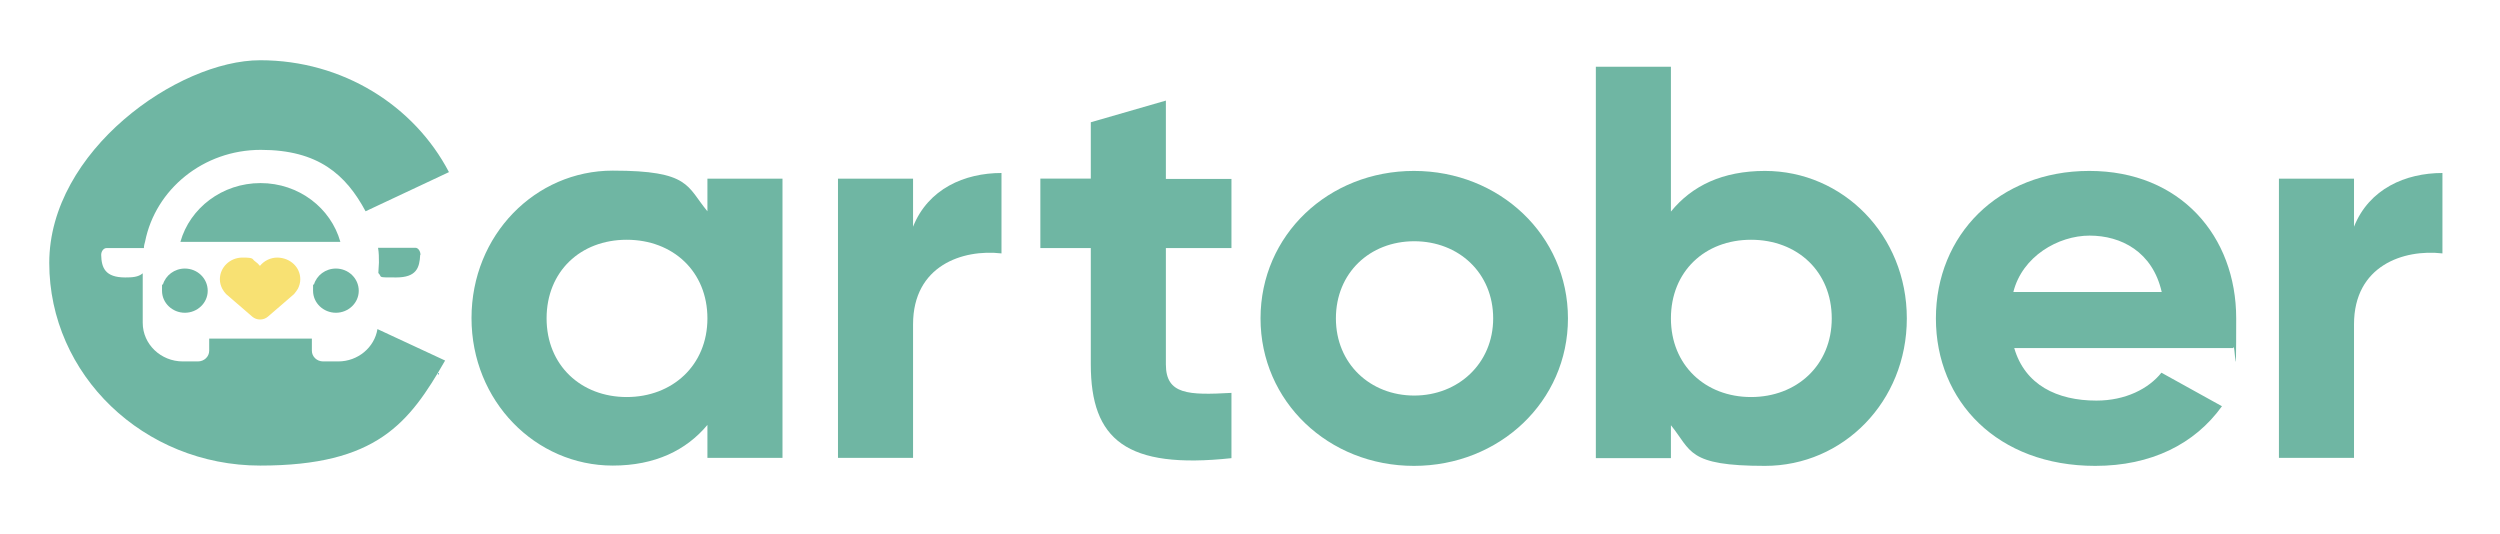 <?xml version="1.0" encoding="UTF-8"?>
<svg xmlns="http://www.w3.org/2000/svg" version="1.1" viewBox="0 0 842.5 179.8">
  <defs>
    <style>
      .cls-1 {
        fill: #f8e173;
      }

      .cls-2 {
        fill: none;
      }

      .cls-3 {
        fill: #ff61bf;
      }

      .cls-4 {
        fill: #0597ab;
      }

      .cls-5 {
        fill: #6fb6a3;
      }
    </style>
  </defs>
  <!-- Generator: Adobe Illustrator 28.7.10, SVG Export Plug-In . SVG Version: 1.2.0 Build 236)  -->
  <g>
    <g id="Layer_1">
      <g id="Layer_1-2" data-name="Layer_1">
        <g>
          <g>
            <path class="cls-4" d="M-210.7,2553.2h-615.7c37-135.3,160.8-234.8,307.8-234.8s271,99.5,307.9,234.8Z"/>
            <line class="cls-2" x1="-210.7" y1="2553.2" x2="-826.3" y2="2553.2"/>
          </g>
          <path class="cls-4" d="M95.4,2605.6c-2.2,52-15.3,90.7-93,90.7s-50.9-.7-68-17.5l-.8-.7c1.2-13.4,1.8-26.9,1.8-40.7,0-19.9-1.3-39.6-3.8-58.8H75.1c11.7,0,20.9,12.4,20.3,27Z"/>
          <g>
            <path class="cls-4" d="M-219.5,3032.4h-58.2c-23.6,0-42.8-19.3-42.8-42.8v-49.1h-395.5v49.1c0,23.6-19.3,42.8-42.9,42.8h-58.2c-84.7,0-154-69.3-154-154v-198.5c-17,15.8-40.7,16.5-66.9,16.5-77.7,0-90.8-38.7-93-90.7-.6-14.6,8.7-26.9,20.3-26.9h143.4c1.1-8.9,2.6-17.8,4.2-26.6,39.9-209.2,223.9-367.4,444.7-367.4s327.3,99.6,402.5,245.3l323-155.8c-133.2-265.6-408.1-448-725.5-448s-811.2,363.2-811.2,811.2,363.2,811.2,811.2,811.2,573-169.8,711-420.4l-260.2-125.5c-11.7,73.3-75.5,129.6-151.9,129.6Z"/>
            <path class="cls-4" d="M-720.8,2749.5c0,48.6-39.4,87.9-88,87.9s-87.9-39.4-87.9-87.9,1.2-16.6,3.4-24.4c10.6-36.7,44.4-63.6,84.5-63.6s87.3,38.7,87.9,86.8c0,.4,0,.8,0,1.2Z"/>
            <path class="cls-4" d="M-140.1,2749.5c0,48.6-39.4,87.9-88,87.9s-87.9-39.4-87.9-87.9,1.2-16.6,3.4-24.4c10.6-36.7,44.4-63.6,84.5-63.6s87.3,38.7,87.9,86.8c.1.4.1.8.1,1.2Z"/>
            <path class="cls-3" d="M-364.6,2703.6c0,13.6-3.1,26.4-8.7,37.8-1.9,3.8-4,7.5-6.4,11-2.5,3.6-5.2,7-8.2,10.1l-100.3,90.8c-17.1,15.5-43.2,15.5-60.2,0l-100.3-90.8h0c-5.8-6.2-10.8-13.3-14.6-21.1-5.6-11.4-8.7-24.2-8.7-37.8,0-47.5,38.7-86.2,86.3-86.1,18.3,0,35.2,5.7,49.1,15.5,6.9,4.8,13.1,10.7,18.3,17.3,15.7-20,40.2-32.8,67.6-32.8,47.6,0,86.1,38.5,86.1,86.1Z"/>
          </g>
        </g>
        <g>
          <g>
            <path class="cls-4" d="M-1927.3,5240.3h-258.5c15.5-56.8,67.5-98.6,129.3-98.6,61.7,0,113.7,41.8,129.2,98.6Z"/>
            <line class="cls-2" x1="-1927.3" y1="5240.3" x2="-2185.8" y2="5240.3"/>
          </g>
          <path class="cls-4" d="M-1798.8,5262.3c-.9,21.8-6.4,38.1-39,38.1s-21.4-.3-28.5-7.4l-.3-.3c.5-5.6.8-11.3.8-17.1,0-8.4-.5-16.6-1.6-24.7h60.2c4.8.1,8.7,5.3,8.4,11.4Z"/>
          <g>
            <path class="cls-4" d="M-1931,5441.5h-24.4c-9.9,0-18-8.1-18-18v-20.6h-166.1v20.6c0,9.9-8.1,18-18,18h-24.4c-35.6,0-64.7-29.1-64.7-64.7v-83.4c-7.1,6.6-17.1,6.9-28.1,6.9-32.6,0-38.1-16.3-39-38.1-.3-6.1,3.6-11.3,8.5-11.3h60.2c.5-3.8,1.1-7.5,1.8-11.2,16.8-87.9,94-154.3,186.7-154.3s137.4,41.8,169,103l135.6-65.4c-55.9-111.5-171.3-188.1-304.7-188.1s-340.6,152.5-340.6,340.6,152.5,340.6,340.6,340.6,240.6-71.3,298.6-176.5l-109.3-52.7c-4.8,31-31.7,54.6-63.7,54.6Z"/>
            <path class="cls-4" d="M-2141.5,5322.7c0,20.4-16.5,36.9-36.9,36.9s-36.9-16.5-36.9-36.9.5-7,1.4-10.2c4.4-15.4,18.6-26.7,35.5-26.7s36.7,16.3,36.9,36.4v.5Z"/>
            <path class="cls-4" d="M-1897.7,5322.7c0,20.4-16.5,36.9-36.9,36.9s-36.9-16.5-36.9-36.9.5-7,1.4-10.2c4.4-15.4,18.6-26.7,35.5-26.7s36.7,16.3,36.9,36.4v.5Z"/>
            <path class="cls-3" d="M-1991.9,5303.4c0,5.7-1.3,11.1-3.7,15.9s-1.7,3.1-2.7,4.6-2.2,2.9-3.4,4.3l-42.1,38.1c-7.2,6.5-18.1,6.5-25.3,0l-42.1-38.1h0c-2.5-2.6-4.5-5.6-6.1-8.9-2.4-4.8-3.7-10.2-3.7-15.9,0-19.9,16.3-36.2,36.2-36.1,7.7,0,14.8,2.4,20.6,6.5,2.9,2,5.5,4.5,7.7,7.3,6.6-8.4,16.9-13.8,28.4-13.8,20,0,36.2,16.2,36.2,36.1Z"/>
          </g>
        </g>
        <g>
          <path class="cls-4" d="M-2403.5,4128.1c0-141.5,106.4-250.8,250.8-250.8s173.8,49.4,212.8,122.5l-105.5,61.8c-19-39-59.8-63.6-108.3-63.6-73.1,0-127.3,54.1-127.3,130.1s54.1,129.2,127.3,129.2,90.2-23.8,109.2-62.7l106.4,60.8c-40.9,74.1-121.6,123.5-214.7,123.5-144.3,0-250.7-109.2-250.7-250.8Z"/>
          <path class="cls-4" d="M-1956.1,4223v3.5c.6-.8,1-1.8,1.6-2.6l-1.6-.9Z"/>
          <path class="cls-4" d="M-1399.8,3896.3v469.3h-121.1v-55.4c-33.8,42.2-84.5,68.5-153,68.5-124.8,0-228.1-107.9-228.1-247.8s103.2-247.8,228.1-247.8,119.2,26.3,153,68.5v-55.4h121.1ZM-1520.9,4131c0-78.8-55.4-132.3-130.5-132.3s-129.5,53.5-129.5,132.3,55.4,132.3,129.5,132.3,130.5-53.5,130.5-132.3Z"/>
          <path class="cls-4" d="M-1046.2,3887v135.2c-62.9-7.5-142.7,20.6-142.7,119.2v224.3h-121.1v-469.3h121.1v80.7c24.5-63.9,83.6-90.1,142.7-90.1Z"/>
          <path class="cls-3" d="M-780.3,4012.7v195.2c0,50.7,36.6,51.6,106.1,47.9v109.8c-169.9,18.8-227.1-31-227.1-157.7v-195.2h-81.7v-116.4h81.7v-94.8l121.1-36.6v131.4h106.1v116.4h-106.2Z"/>
          <path class="cls-3" d="M-627.3,4131c0-139.8,109.8-247.8,247.8-247.8s248.7,107.9,248.7,247.8-110.8,247.8-248.7,247.8-247.8-108-247.8-247.8ZM-251.9,4131c0-76-55.4-129.5-127.6-129.5s-126.7,53.5-126.7,129.5,55.4,129.5,126.7,129.5,127.6-53.5,127.6-129.5Z"/>
          <path class="cls-3" d="M416.2,4131c0,139.8-103.2,247.8-229,247.8s-118.3-25.3-152-68.5v55.4h-121.2v-657H35.1v243.1c33.8-43.2,83.5-68.5,152-68.5,125.8,0,229.1,107.8,229.1,247.7ZM295.1,4131c0-78.8-55.4-132.3-130.5-132.3s-129.5,53.5-129.5,132.3,55.4,132.3,129.5,132.3,130.5-53.5,130.5-132.3Z"/>
          <path class="cls-3" d="M722.7,4269c46.9,0,84.5-19.7,105.1-46.9l97.6,56.3c-44.1,63.8-114.5,100.4-204.6,100.4-157.7,0-257.2-107.9-257.2-247.8s100.4-247.8,247.8-247.8,237.5,109.8,237.5,247.8-1.9,33.8-4.7,49.7h-353.9c16.9,62,68.5,88.3,132.4,88.3ZM827.8,4086.9c-15-67.6-65.7-94.8-116.4-94.8s-108.9,34.7-122.9,94.8h239.3Z"/>
          <path class="cls-3" d="M1281.2,3887v135.2c-62.9-7.5-142.7,20.6-142.7,119.2v224.3h-121.1v-469.3h121.1v80.7c24.5-63.9,83.6-90.1,142.7-90.1Z"/>
          <path class="cls-4" d="M-1956.1,4226.6v.3h-.2c0-.2.2-.3.2-.3Z"/>
        </g>
        <g>
          <path class="cls-4" d="M-1769.9,5461.1v3.5c.6-.8,1-1.8,1.6-2.6l-1.6-.9Z"/>
          <path class="cls-4" d="M-1213.6,5134.4v469.3h-121.1v-55.4c-33.8,42.2-84.5,68.5-153,68.5-124.8,0-228.1-107.9-228.1-247.8s103.2-247.8,228.1-247.8,119.2,26.3,153,68.5v-55.4h121.1ZM-1334.7,5369.1c0-78.8-55.4-132.3-130.5-132.3s-129.5,53.5-129.5,132.3,55.4,132.3,129.5,132.3,130.5-53.5,130.5-132.3Z"/>
          <path class="cls-4" d="M-860,5125v135.2c-62.9-7.5-142.7,20.6-142.7,119.2v224.3h-121.1v-469.3h121.1v80.7c24.5-63.8,83.6-90.1,142.7-90.1Z"/>
          <path class="cls-3" d="M-594.1,5250.8v195.2c0,50.7,36.6,51.6,106.1,47.9v109.8c-169.9,18.8-227.1-31-227.1-157.7v-195.2h-81.7v-116.4h81.7v-94.8l121.1-36.6v131.4h106.1v116.4h-106.2Z"/>
          <path class="cls-3" d="M-441.1,5369.1c0-139.8,109.8-247.8,247.8-247.8s248.7,107.9,248.7,247.8-110.8,247.8-248.7,247.8c-138-.1-247.8-108-247.8-247.8ZM-65.7,5369.1c0-76-55.4-129.5-127.6-129.5s-126.7,53.5-126.7,129.5,55.4,129.5,126.7,129.5,127.6-53.5,127.6-129.5Z"/>
          <path class="cls-3" d="M602.4,5369.1c0,139.8-103.2,247.8-229,247.8s-118.3-25.3-152-68.5v55.4h-121.1v-657h121.1v243.1c33.8-43.2,83.5-68.5,152-68.5,125.7-.1,229,107.8,229,247.7ZM481.3,5369.1c0-78.8-55.4-132.3-130.5-132.3s-129.5,53.5-129.5,132.3,55.4,132.3,129.5,132.3,130.5-53.5,130.5-132.3Z"/>
          <path class="cls-3" d="M908.9,5507c46.9,0,84.5-19.7,105.1-46.9l97.6,56.3c-44.1,63.8-114.5,100.4-204.6,100.4-157.7,0-257.2-107.9-257.2-247.8s100.4-247.8,247.8-247.8,237.5,109.8,237.5,247.8-1.9,33.8-4.7,49.7h-353.9c16.9,62,68.5,88.3,132.4,88.3ZM1014,5324.9c-15-67.6-65.7-94.8-116.4-94.8s-108.9,34.7-122.9,94.8h239.3Z"/>
          <path class="cls-3" d="M1467.4,5125v135.2c-62.9-7.5-142.7,20.6-142.7,119.2v224.3h-121.1v-469.3h121.1v80.7c24.5-63.8,83.6-90.1,142.7-90.1Z"/>
          <path class="cls-4" d="M-1769.9,5464.6v.3h-.2c0-.1.2-.2.2-.3Z"/>
        </g>
      </g>
      <g id="Layer_2">
        <g>
          <g>
            <g>
              <path class="cls-5" d="M114.7,81.5h-53.9c3.2-11.4,14.1-19.8,27-19.8s23.7,8.4,26.9,19.8Z"/>
              <line class="cls-2" x1="114.7" y1="81.5" x2="60.8" y2="81.5"/>
            </g>
            <path class="cls-5" d="M141.6,85.9c-.2,4.4-1.3,7.6-8.1,7.6s-4.5,0-6-1.5h0c0-1.2.2-2.4.2-3.5,0-1.7,0-3.3-.3-5h12.6c.9,0,1.7,1.1,1.7,2.4Z"/>
            <g>
              <path class="cls-5" d="M114,121.8h-5.1c-2.1,0-3.8-1.6-3.8-3.6v-4.1h-34.6v4.1c0,2-1.7,3.6-3.8,3.6h-5.1c-7.4,0-13.5-5.8-13.5-13v-16.7c-1.5,1.3-3.6,1.4-5.9,1.4-6.8,0-8-3.3-8.1-7.6,0-1.2.8-2.3,1.8-2.3h12.6c0-.8.2-1.5.4-2.2,3.5-17.6,19.6-30.9,39-30.9s28.7,8.4,35.3,20.7l28.1-13.2c-11.7-22.4-35.8-37.7-63.6-37.7S16.6,50.9,16.6,88.6s31.8,68.3,71.1,68.3,50.2-14.3,62.3-35.4l-22.8-10.6c-1,6.2-6.6,10.9-13.2,10.9Z"/>
              <path class="cls-5" d="M70,98c0,4.1-3.5,7.4-7.7,7.4s-7.7-3.3-7.7-7.4,0-1.4.3-2.1c.9-3.1,3.9-5.4,7.4-5.4,4.2,0,7.7,3.3,7.7,7.5,0,0,0,0,0,0Z"/>
              <path class="cls-5" d="M120.9,98c0,4.1-3.5,7.4-7.7,7.4s-7.7-3.3-7.7-7.4,0-1.4.3-2.1c.9-3.1,3.9-5.4,7.4-5.4,4.2,0,7.7,3.3,7.7,7.5,0,0,0,0,0,0Z"/>
              <path class="cls-1" d="M101.2,94.1c0,1.1-.3,2.2-.8,3.2-.2.3-.4.6-.6.9s-.5.6-.7.9l-8.8,7.6c-1.5,1.3-3.8,1.3-5.3,0l-8.8-7.6h0c-.5-.5-.9-1.1-1.3-1.8-.5-1-.8-2-.8-3.2,0-4,3.4-7.3,7.6-7.3s3.1.5,4.3,1.3c.6.4,1.1.9,1.6,1.5,1.4-1.7,3.5-2.8,5.9-2.8,4.4.1,7.7,3.3,7.7,7.3Z"/>
            </g>
          </g>
          <g>
            <path class="cls-4" d="M147.6,125.7v.7c.1-.2.2-.4.3-.5l-.3-.2Z"/>
            <path class="cls-5" d="M263.7,60.2v94.1h-25.3v-11.1c-7.1,8.5-17.6,13.7-31.9,13.7-26,0-47.6-21.7-47.6-49.7s21.5-49.7,47.6-49.7,24.9,5.3,31.9,13.7v-11h25.3ZM238.4,107.3c0-15.8-11.6-26.5-27.2-26.5s-27,10.7-27,26.5,11.6,26.5,27,26.5,27.2-10.7,27.2-26.5Z"/>
            <path class="cls-5" d="M337.5,58.3v27.1c-13.1-1.5-29.8,4.1-29.8,23.9v45h-25.3V60.2h25.3v16.2c5.1-12.8,17.4-18.1,29.8-18.1Z"/>
            <path class="cls-5" d="M392.9,83.6v39.2c0,10.2,7.6,10.4,22.1,9.6v22c-35.4,3.8-47.4-6.2-47.4-31.6v-39.2h-17v-23.4h17v-19l25.3-7.3v26.4h22.1v23.3s-22.1,0-22.1,0Z"/>
            <path class="cls-5" d="M424.8,107.3c0-28.1,22.9-49.7,51.7-49.7s51.9,21.7,51.9,49.7-23.1,49.7-51.9,49.7-51.7-21.7-51.7-49.7ZM503.2,107.3c0-15.3-11.6-26-26.6-26s-26.4,10.7-26.4,26,11.6,26,26.4,26,26.6-10.8,26.6-26Z"/>
            <path class="cls-5" d="M642.6,107.3c0,28.1-21.5,49.7-47.8,49.7s-24.7-5.1-31.7-13.7v11.1h-25.3V22.5h25.3v48.8c7.1-8.7,17.4-13.7,31.7-13.7,26.2,0,47.8,21.6,47.8,49.7ZM617.3,107.3c0-15.8-11.6-26.5-27.2-26.5s-27,10.7-27,26.5,11.6,26.5,27,26.5,27.2-10.7,27.2-26.5Z"/>
            <path class="cls-5" d="M706.5,135c9.8,0,17.6-4,21.9-9.4l20.4,11.3c-9.2,12.8-23.9,20.1-42.7,20.1-32.9,0-53.7-21.7-53.7-49.7s21-49.7,51.7-49.7,49.5,22,49.5,49.7-.4,6.8-1,10h-73.8c3.6,12.4,14.4,17.7,27.7,17.7ZM728.5,98.4c-3.1-13.6-13.7-19-24.3-19s-22.7,7-25.7,19h50Z"/>
            <path class="cls-5" d="M823.1,58.3v27.1c-13.1-1.5-29.8,4.1-29.8,23.9v45h-25.3V60.2h25.3v16.2c5.1-12.8,17.4-18.1,29.8-18.1Z"/>
            <path class="cls-4" d="M147.6,126.5h0Z"/>
          </g>
        </g>
      </g>
    </g>
  </g>
</svg>